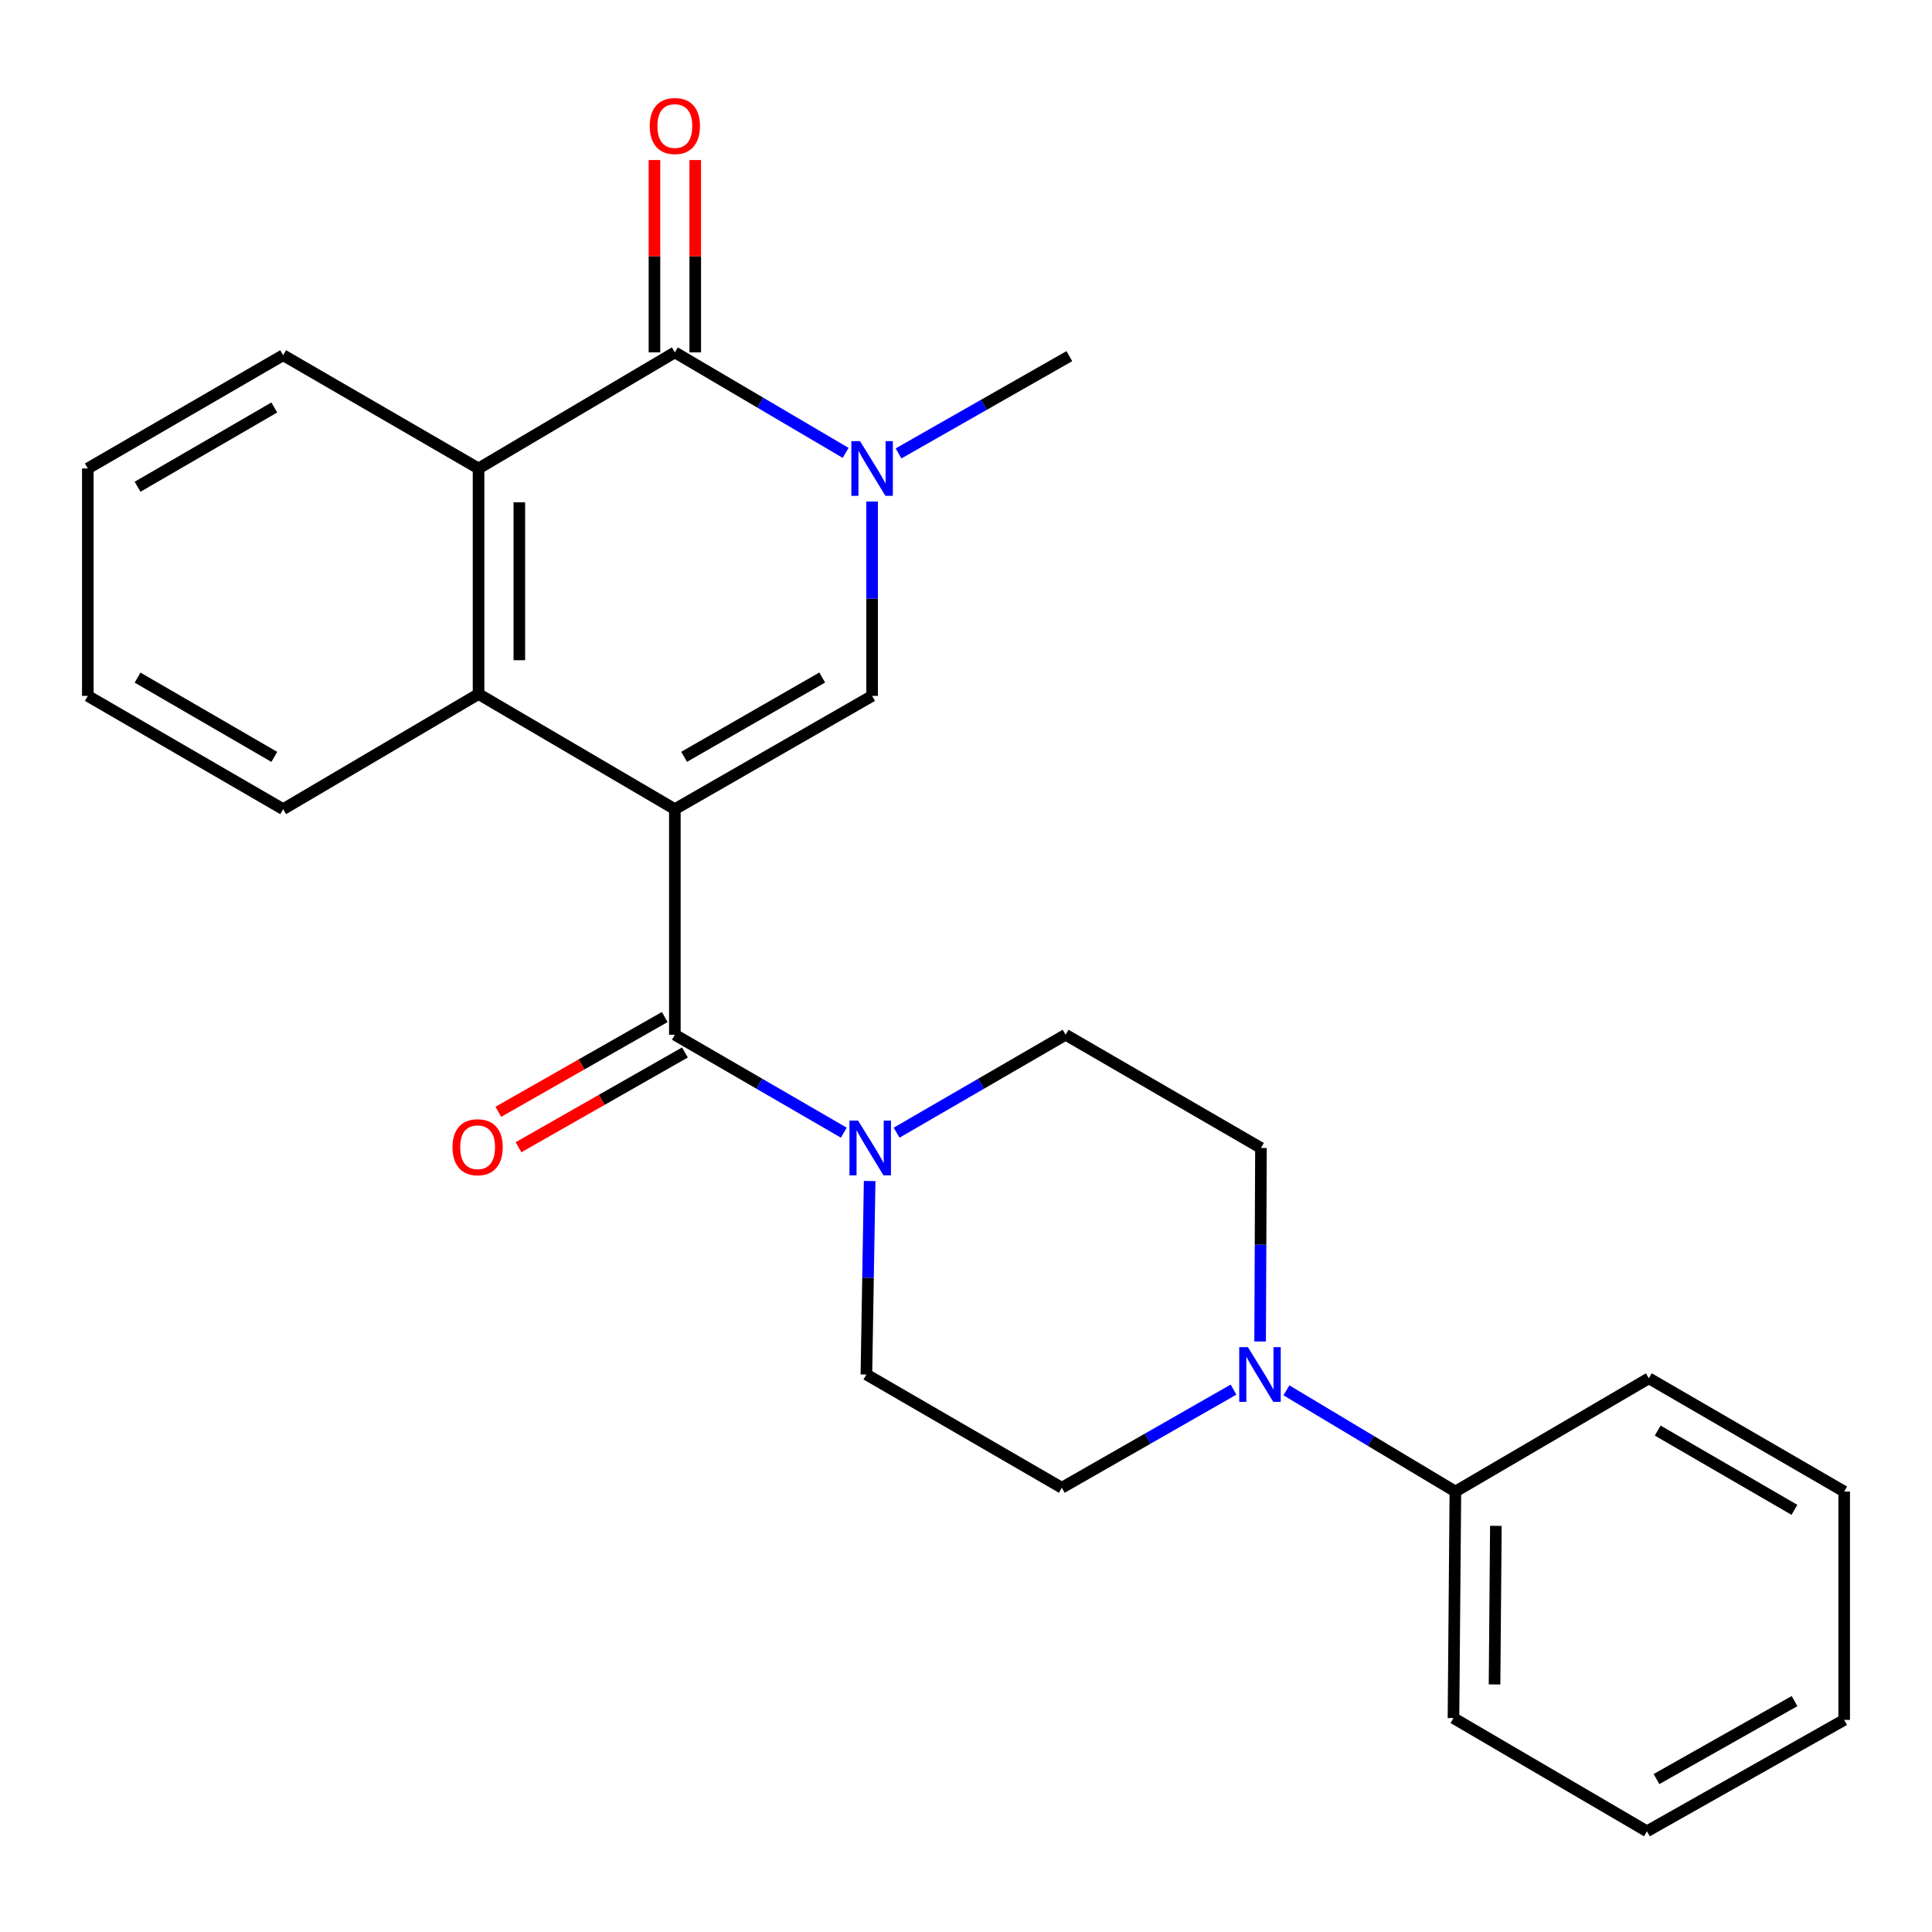 <?xml version='1.0' encoding='iso-8859-1'?>
<svg version='1.1' baseProfile='full'
              xmlns='http://www.w3.org/2000/svg'
                      xmlns:rdkit='http://www.rdkit.org/xml'
                      xmlns:xlink='http://www.w3.org/1999/xlink'
                  xml:space='preserve'
width='1000px' height='1000px' viewBox='0 0 1000 1000'>
<!-- END OF HEADER -->
<rect style='opacity:1.0;fill:#FFFFFF;stroke:none' width='1000' height='1000' x='0' y='0'> </rect>
<path class='bond-0' d='M 349.302,418.823 L 451.401,360.197' style='fill:none;fill-rule:evenodd;stroke:#000000;stroke-width:6px;stroke-linecap:butt;stroke-linejoin:miter;stroke-opacity:1' />
<path class='bond-0' d='M 354.105,391.723 L 425.575,350.685' style='fill:none;fill-rule:evenodd;stroke:#000000;stroke-width:6px;stroke-linecap:butt;stroke-linejoin:miter;stroke-opacity:1' />
<path class='bond-1' d='M 349.302,418.823 L 349.302,535.582' style='fill:none;fill-rule:evenodd;stroke:#000000;stroke-width:6px;stroke-linecap:butt;stroke-linejoin:miter;stroke-opacity:1' />
<path class='bond-4' d='M 349.302,418.823 L 247.695,359.235' style='fill:none;fill-rule:evenodd;stroke:#000000;stroke-width:6px;stroke-linecap:butt;stroke-linejoin:miter;stroke-opacity:1' />
<path class='bond-2' d='M 451.401,360.197 L 451.401,309.888' style='fill:none;fill-rule:evenodd;stroke:#000000;stroke-width:6px;stroke-linecap:butt;stroke-linejoin:miter;stroke-opacity:1' />
<path class='bond-2' d='M 451.401,309.888 L 451.401,259.58' style='fill:none;fill-rule:evenodd;stroke:#0000FF;stroke-width:6px;stroke-linecap:butt;stroke-linejoin:miter;stroke-opacity:1' />
<path class='bond-6' d='M 349.302,535.582 L 393.028,560.929' style='fill:none;fill-rule:evenodd;stroke:#000000;stroke-width:6px;stroke-linecap:butt;stroke-linejoin:miter;stroke-opacity:1' />
<path class='bond-6' d='M 393.028,560.929 L 436.754,586.276' style='fill:none;fill-rule:evenodd;stroke:#0000FF;stroke-width:6px;stroke-linecap:butt;stroke-linejoin:miter;stroke-opacity:1' />
<path class='bond-9' d='M 344.079,526.41 L 301.004,550.939' style='fill:none;fill-rule:evenodd;stroke:#000000;stroke-width:6px;stroke-linecap:butt;stroke-linejoin:miter;stroke-opacity:1' />
<path class='bond-9' d='M 301.004,550.939 L 257.928,575.468' style='fill:none;fill-rule:evenodd;stroke:#FF0000;stroke-width:6px;stroke-linecap:butt;stroke-linejoin:miter;stroke-opacity:1' />
<path class='bond-9' d='M 354.525,544.753 L 311.449,569.282' style='fill:none;fill-rule:evenodd;stroke:#000000;stroke-width:6px;stroke-linecap:butt;stroke-linejoin:miter;stroke-opacity:1' />
<path class='bond-9' d='M 311.449,569.282 L 268.374,593.811' style='fill:none;fill-rule:evenodd;stroke:#FF0000;stroke-width:6px;stroke-linecap:butt;stroke-linejoin:miter;stroke-opacity:1' />
<path class='bond-15' d='M 465.078,234.688 L 509.284,209.516' style='fill:none;fill-rule:evenodd;stroke:#0000FF;stroke-width:6px;stroke-linecap:butt;stroke-linejoin:miter;stroke-opacity:1' />
<path class='bond-15' d='M 509.284,209.516 L 553.489,184.343' style='fill:none;fill-rule:evenodd;stroke:#000000;stroke-width:6px;stroke-linecap:butt;stroke-linejoin:miter;stroke-opacity:1' />
<path class='bond-25' d='M 437.7,234.412 L 393.501,208.399' style='fill:none;fill-rule:evenodd;stroke:#0000FF;stroke-width:6px;stroke-linecap:butt;stroke-linejoin:miter;stroke-opacity:1' />
<path class='bond-25' d='M 393.501,208.399 L 349.302,182.385' style='fill:none;fill-rule:evenodd;stroke:#000000;stroke-width:6px;stroke-linecap:butt;stroke-linejoin:miter;stroke-opacity:1' />
<path class='bond-3' d='M 349.302,182.385 L 247.695,242.477' style='fill:none;fill-rule:evenodd;stroke:#000000;stroke-width:6px;stroke-linecap:butt;stroke-linejoin:miter;stroke-opacity:1' />
<path class='bond-8' d='M 359.857,182.385 L 359.857,132.611' style='fill:none;fill-rule:evenodd;stroke:#000000;stroke-width:6px;stroke-linecap:butt;stroke-linejoin:miter;stroke-opacity:1' />
<path class='bond-8' d='M 359.857,132.611 L 359.857,82.836' style='fill:none;fill-rule:evenodd;stroke:#FF0000;stroke-width:6px;stroke-linecap:butt;stroke-linejoin:miter;stroke-opacity:1' />
<path class='bond-8' d='M 338.747,182.385 L 338.747,132.611' style='fill:none;fill-rule:evenodd;stroke:#000000;stroke-width:6px;stroke-linecap:butt;stroke-linejoin:miter;stroke-opacity:1' />
<path class='bond-8' d='M 338.747,132.611 L 338.747,82.836' style='fill:none;fill-rule:evenodd;stroke:#FF0000;stroke-width:6px;stroke-linecap:butt;stroke-linejoin:miter;stroke-opacity:1' />
<path class='bond-5' d='M 247.695,359.235 L 247.695,242.477' style='fill:none;fill-rule:evenodd;stroke:#000000;stroke-width:6px;stroke-linecap:butt;stroke-linejoin:miter;stroke-opacity:1' />
<path class='bond-5' d='M 268.804,341.722 L 268.804,259.99' style='fill:none;fill-rule:evenodd;stroke:#000000;stroke-width:6px;stroke-linecap:butt;stroke-linejoin:miter;stroke-opacity:1' />
<path class='bond-16' d='M 247.695,359.235 L 146.557,418.823' style='fill:none;fill-rule:evenodd;stroke:#000000;stroke-width:6px;stroke-linecap:butt;stroke-linejoin:miter;stroke-opacity:1' />
<path class='bond-17' d='M 247.695,242.477 L 146.557,183.851' style='fill:none;fill-rule:evenodd;stroke:#000000;stroke-width:6px;stroke-linecap:butt;stroke-linejoin:miter;stroke-opacity:1' />
<path class='bond-10' d='M 450.129,611.287 L 449.287,661.361' style='fill:none;fill-rule:evenodd;stroke:#0000FF;stroke-width:6px;stroke-linecap:butt;stroke-linejoin:miter;stroke-opacity:1' />
<path class='bond-10' d='M 449.287,661.361 L 448.446,711.435' style='fill:none;fill-rule:evenodd;stroke:#000000;stroke-width:6px;stroke-linecap:butt;stroke-linejoin:miter;stroke-opacity:1' />
<path class='bond-11' d='M 464.079,586.278 L 507.816,560.93' style='fill:none;fill-rule:evenodd;stroke:#0000FF;stroke-width:6px;stroke-linecap:butt;stroke-linejoin:miter;stroke-opacity:1' />
<path class='bond-11' d='M 507.816,560.93 L 551.554,535.582' style='fill:none;fill-rule:evenodd;stroke:#000000;stroke-width:6px;stroke-linecap:butt;stroke-linejoin:miter;stroke-opacity:1' />
<path class='bond-7' d='M 652.238,694.344 L 652.453,644.27' style='fill:none;fill-rule:evenodd;stroke:#0000FF;stroke-width:6px;stroke-linecap:butt;stroke-linejoin:miter;stroke-opacity:1' />
<path class='bond-7' d='M 652.453,644.27 L 652.668,594.195' style='fill:none;fill-rule:evenodd;stroke:#000000;stroke-width:6px;stroke-linecap:butt;stroke-linejoin:miter;stroke-opacity:1' />
<path class='bond-14' d='M 665.851,719.634 L 709.577,745.827' style='fill:none;fill-rule:evenodd;stroke:#0000FF;stroke-width:6px;stroke-linecap:butt;stroke-linejoin:miter;stroke-opacity:1' />
<path class='bond-14' d='M 709.577,745.827 L 753.302,772.019' style='fill:none;fill-rule:evenodd;stroke:#000000;stroke-width:6px;stroke-linecap:butt;stroke-linejoin:miter;stroke-opacity:1' />
<path class='bond-27' d='M 638.47,719.261 L 594.027,744.661' style='fill:none;fill-rule:evenodd;stroke:#0000FF;stroke-width:6px;stroke-linecap:butt;stroke-linejoin:miter;stroke-opacity:1' />
<path class='bond-27' d='M 594.027,744.661 L 549.584,770.061' style='fill:none;fill-rule:evenodd;stroke:#000000;stroke-width:6px;stroke-linecap:butt;stroke-linejoin:miter;stroke-opacity:1' />
<path class='bond-13' d='M 448.446,711.435 L 549.584,770.061' style='fill:none;fill-rule:evenodd;stroke:#000000;stroke-width:6px;stroke-linecap:butt;stroke-linejoin:miter;stroke-opacity:1' />
<path class='bond-12' d='M 551.554,535.582 L 652.668,594.195' style='fill:none;fill-rule:evenodd;stroke:#000000;stroke-width:6px;stroke-linecap:butt;stroke-linejoin:miter;stroke-opacity:1' />
<path class='bond-18' d='M 753.302,772.019 L 752.317,889.271' style='fill:none;fill-rule:evenodd;stroke:#000000;stroke-width:6px;stroke-linecap:butt;stroke-linejoin:miter;stroke-opacity:1' />
<path class='bond-18' d='M 774.263,789.784 L 773.573,871.86' style='fill:none;fill-rule:evenodd;stroke:#000000;stroke-width:6px;stroke-linecap:butt;stroke-linejoin:miter;stroke-opacity:1' />
<path class='bond-19' d='M 753.302,772.019 L 853.443,713.405' style='fill:none;fill-rule:evenodd;stroke:#000000;stroke-width:6px;stroke-linecap:butt;stroke-linejoin:miter;stroke-opacity:1' />
<path class='bond-20' d='M 146.557,418.823 L 45.455,360.197' style='fill:none;fill-rule:evenodd;stroke:#000000;stroke-width:6px;stroke-linecap:butt;stroke-linejoin:miter;stroke-opacity:1' />
<path class='bond-20' d='M 141.981,391.767 L 71.209,350.729' style='fill:none;fill-rule:evenodd;stroke:#000000;stroke-width:6px;stroke-linecap:butt;stroke-linejoin:miter;stroke-opacity:1' />
<path class='bond-26' d='M 146.557,183.851 L 45.455,242.477' style='fill:none;fill-rule:evenodd;stroke:#000000;stroke-width:6px;stroke-linecap:butt;stroke-linejoin:miter;stroke-opacity:1' />
<path class='bond-26' d='M 141.981,210.906 L 71.209,251.944' style='fill:none;fill-rule:evenodd;stroke:#000000;stroke-width:6px;stroke-linecap:butt;stroke-linejoin:miter;stroke-opacity:1' />
<path class='bond-23' d='M 752.317,889.271 L 852.458,947.873' style='fill:none;fill-rule:evenodd;stroke:#000000;stroke-width:6px;stroke-linecap:butt;stroke-linejoin:miter;stroke-opacity:1' />
<path class='bond-22' d='M 853.443,713.405 L 954.545,772.019' style='fill:none;fill-rule:evenodd;stroke:#000000;stroke-width:6px;stroke-linecap:butt;stroke-linejoin:miter;stroke-opacity:1' />
<path class='bond-22' d='M 858.021,740.46 L 928.793,781.49' style='fill:none;fill-rule:evenodd;stroke:#000000;stroke-width:6px;stroke-linecap:butt;stroke-linejoin:miter;stroke-opacity:1' />
<path class='bond-21' d='M 45.455,360.197 L 45.455,242.477' style='fill:none;fill-rule:evenodd;stroke:#000000;stroke-width:6px;stroke-linecap:butt;stroke-linejoin:miter;stroke-opacity:1' />
<path class='bond-24' d='M 954.545,772.019 L 954.545,890.221' style='fill:none;fill-rule:evenodd;stroke:#000000;stroke-width:6px;stroke-linecap:butt;stroke-linejoin:miter;stroke-opacity:1' />
<path class='bond-28' d='M 852.458,947.873 L 954.545,890.221' style='fill:none;fill-rule:evenodd;stroke:#000000;stroke-width:6px;stroke-linecap:butt;stroke-linejoin:miter;stroke-opacity:1' />
<path class='bond-28' d='M 857.391,920.844 L 928.852,880.487' style='fill:none;fill-rule:evenodd;stroke:#000000;stroke-width:6px;stroke-linecap:butt;stroke-linejoin:miter;stroke-opacity:1' />
<path  class='atom-3' d='M 445.141 228.317
L 454.421 243.317
Q 455.341 244.797, 456.821 247.477
Q 458.301 250.157, 458.381 250.317
L 458.381 228.317
L 462.141 228.317
L 462.141 256.637
L 458.261 256.637
L 448.301 240.237
Q 447.141 238.317, 445.901 236.117
Q 444.701 233.917, 444.341 233.237
L 444.341 256.637
L 440.661 256.637
L 440.661 228.317
L 445.141 228.317
' fill='#0000FF'/>
<path  class='atom-7' d='M 444.156 580.035
L 453.436 595.035
Q 454.356 596.515, 455.836 599.195
Q 457.316 601.875, 457.396 602.035
L 457.396 580.035
L 461.156 580.035
L 461.156 608.355
L 457.276 608.355
L 447.316 591.955
Q 446.156 590.035, 444.916 587.835
Q 443.716 585.635, 443.356 584.955
L 443.356 608.355
L 439.676 608.355
L 439.676 580.035
L 444.156 580.035
' fill='#0000FF'/>
<path  class='atom-8' d='M 645.904 697.275
L 655.184 712.275
Q 656.104 713.755, 657.584 716.435
Q 659.064 719.115, 659.144 719.275
L 659.144 697.275
L 662.904 697.275
L 662.904 725.595
L 659.024 725.595
L 649.064 709.195
Q 647.904 707.275, 646.664 705.075
Q 645.464 702.875, 645.104 702.195
L 645.104 725.595
L 641.424 725.595
L 641.424 697.275
L 645.904 697.275
' fill='#0000FF'/>
<path  class='atom-9' d='M 336.302 65.225
Q 336.302 58.425, 339.662 54.625
Q 343.022 50.825, 349.302 50.825
Q 355.582 50.825, 358.942 54.625
Q 362.302 58.425, 362.302 65.225
Q 362.302 72.105, 358.902 76.025
Q 355.502 79.905, 349.302 79.905
Q 343.062 79.905, 339.662 76.025
Q 336.302 72.145, 336.302 65.225
M 349.302 76.705
Q 353.622 76.705, 355.942 73.825
Q 358.302 70.905, 358.302 65.225
Q 358.302 59.665, 355.942 56.865
Q 353.622 54.025, 349.302 54.025
Q 344.982 54.025, 342.622 56.825
Q 340.302 59.625, 340.302 65.225
Q 340.302 70.945, 342.622 73.825
Q 344.982 76.705, 349.302 76.705
' fill='#FF0000'/>
<path  class='atom-10' d='M 234.214 593.795
Q 234.214 586.995, 237.574 583.195
Q 240.934 579.395, 247.214 579.395
Q 253.494 579.395, 256.854 583.195
Q 260.214 586.995, 260.214 593.795
Q 260.214 600.675, 256.814 604.595
Q 253.414 608.475, 247.214 608.475
Q 240.974 608.475, 237.574 604.595
Q 234.214 600.715, 234.214 593.795
M 247.214 605.275
Q 251.534 605.275, 253.854 602.395
Q 256.214 599.475, 256.214 593.795
Q 256.214 588.235, 253.854 585.435
Q 251.534 582.595, 247.214 582.595
Q 242.894 582.595, 240.534 585.395
Q 238.214 588.195, 238.214 593.795
Q 238.214 599.515, 240.534 602.395
Q 242.894 605.275, 247.214 605.275
' fill='#FF0000'/>
</svg>
